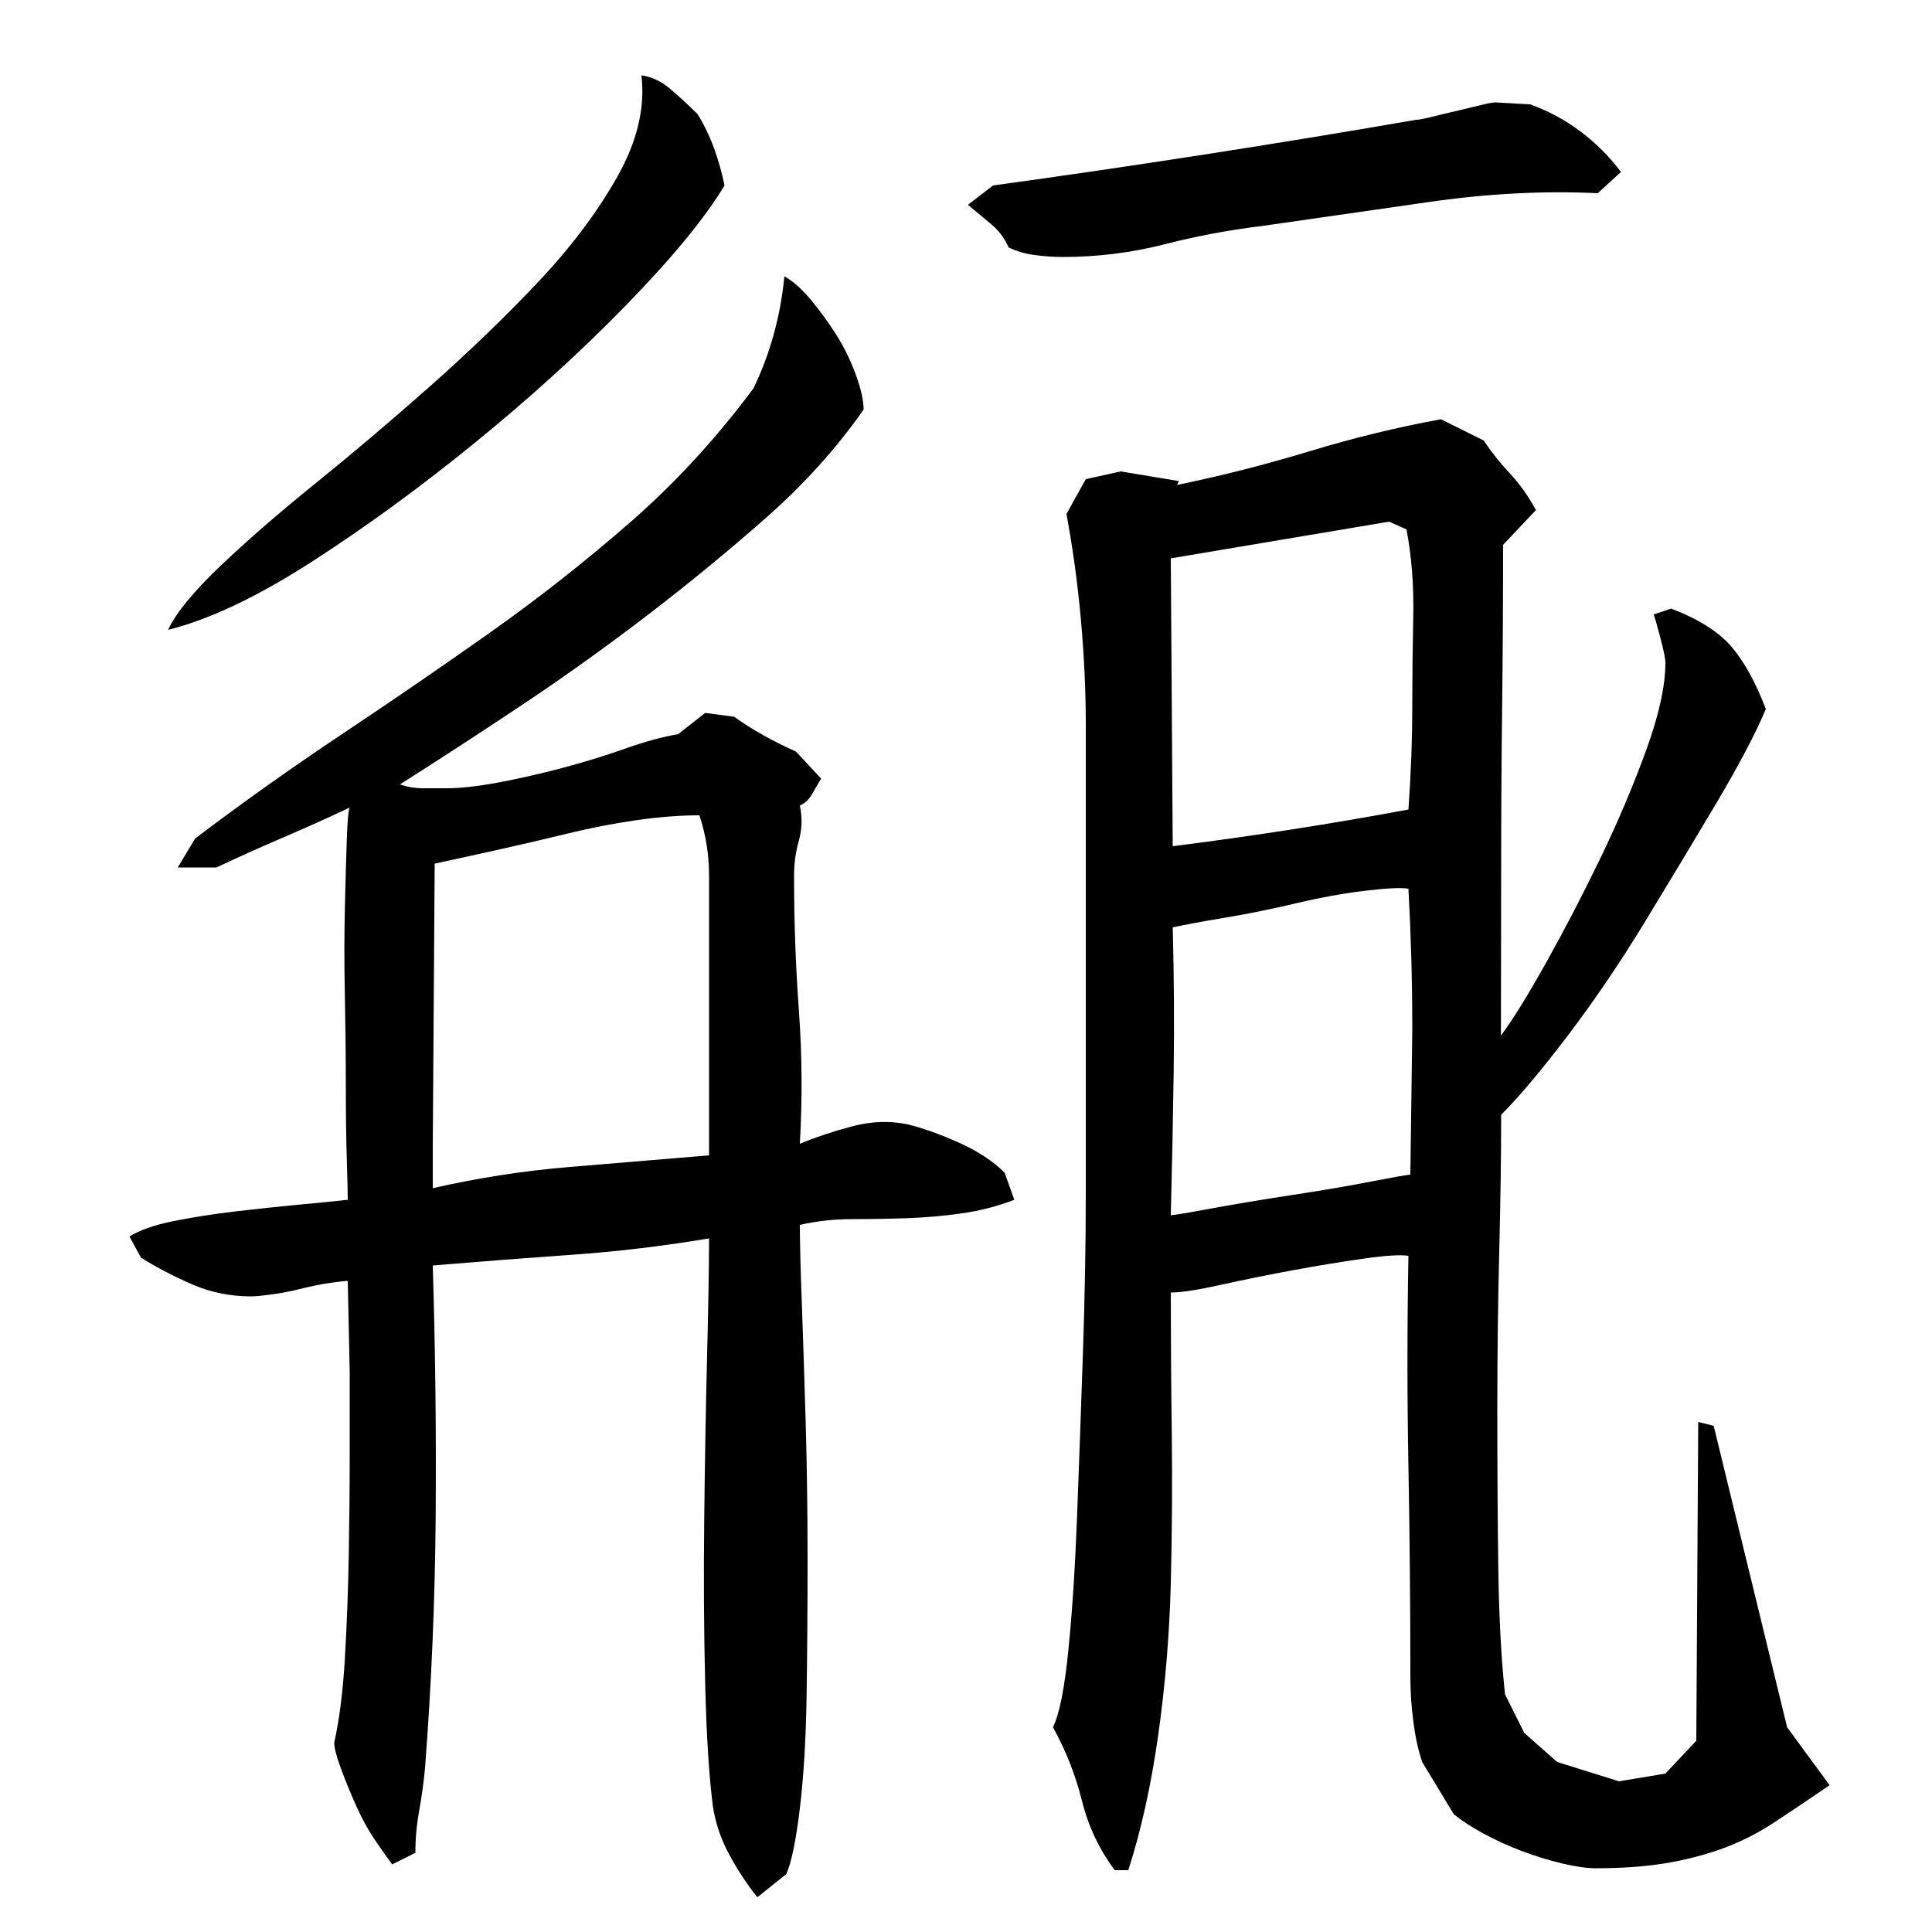 <?xml version="1.0" encoding="utf-8"?>
<!-- Generator: Adobe Illustrator 16.0.0, SVG Export Plug-In . SVG Version: 6.00 Build 0)  -->
<!DOCTYPE svg PUBLIC "-//W3C//DTD SVG 1.1//EN" "http://www.w3.org/Graphics/SVG/1.1/DTD/svg11.dtd">
<svg version="1.1" id="图层_1" xmlns="http://www.w3.org/2000/svg" xmlns:xlink="http://www.w3.org/1999/xlink" x="0px" y="0px"
	 width="1000px" height="1000px" viewBox="0 0 1000 1000" enable-background="new 0 0 1000 1000" xml:space="preserve">
<path d="M367.002,641.006c-24,4-47.844,6.844-71.5,8.5c-23.672,1.672-47.5,3.5-71.5,5.5c1.328,43.344,1.828,86.672,1.5,130
	c-0.344,43.344-2.172,86.672-5.5,130c-0.672,7.328-1.672,14.656-3,22c-1.344,7.328-2,14.656-2,22l-12,6c-2-2.672-4.844-6.672-8.5-12
	c-3.672-5.344-7-11.344-10-18c-3-6.672-5.672-13.172-8-19.5c-2.344-6.344-3.5-10.844-3.5-13.5c2.656-12,4.5-26.5,5.5-43.5
	s1.656-34.5,2-52.5c0.328-18,0.5-35.328,0.5-52c0-16.656,0-31.328,0-44l-1-47c-1.344,0-4.344,0.344-9,1
	c-4.672,0.672-9.672,1.672-15,3c-5.344,1.344-10.5,2.344-15.5,3c-5,0.672-8.5,1-10.5,1c-10.672,0-20.672-2-30-6
	c-9.344-4-18.344-8.656-27-14l-6-11c5.328-3.328,13-6,23-8s20.656-3.656,32-5c11.328-1.328,22.328-2.5,33-3.5
	c10.656-1,19-1.828,25-2.5c0-3.328-0.172-10.328-0.5-21c-0.344-10.656-0.5-23.328-0.5-38c0-14.656-0.172-30.156-0.5-46.5
	c-0.344-16.328-0.344-31.5,0-45.5c0.328-14,0.656-25.828,1-35.5c0.328-9.656,0.828-15.156,1.5-16.5
	c-11.344,5.344-22.844,10.5-34.5,15.5c-11.672,5-23.172,10.172-34.5,15.5h-20l9-15c24.656-18.656,50-36.656,76-54
	c26-17.328,51.5-34.828,76.5-52.5c25-17.656,49.156-36.656,72.5-57c23.328-20.328,44.656-43.5,64-69.5c8.656-18,14-37.328,16-58
	c4.656,2.672,9.328,6.844,14,12.5c4.656,5.672,9,11.672,13,18c4,6.344,7.328,13.172,10,20.5c2.656,7.344,4,13.344,4,18
	c-14,20-30.844,38.672-50.5,56c-19.672,17.344-40.172,34.172-61.5,50.5c-21.344,16.344-43,31.844-65,46.5
	c-22,14.672-43,28.344-63,41c4,1.344,8,2,12,2s8,0,12,0c7.328,0,16.328-1,27-3c10.656-2,21.656-4.5,33-7.5
	c11.328-3,22.156-6.328,32.5-10c10.328-3.656,19.5-6.156,27.5-7.5l14-11l15,2c9.328,6.672,20,12.672,32,18l13,14
	c-2,3.344-3.672,6.172-5,8.5c-1.344,2.344-3.344,4.172-6,5.5c1.328,6,1.156,12-0.5,18c-1.672,6-2.5,12-2.5,18
	c0,24,0.828,47.344,2.5,70c1.656,22.672,1.828,45.672,0.5,69c8-3.328,17-6.328,27-9c10-2.656,19.656-3,29-1
	c8,2,16.828,5.172,26.5,9.5c9.656,4.344,17.5,9.5,23.5,15.5l5,14c-8.672,3.344-17.672,5.672-27,7c-9.344,1.344-18.672,2.172-28,2.5
	c-9.344,0.344-18.844,0.5-28.5,0.5c-9.672,0-18.844,1-27.5,3c0,8.672,0.328,22,1,40c0.656,18,1.328,38.5,2,61.5
	c0.656,23,1,46.844,1,71.5c0,24.672-0.172,48.172-0.5,70.5c-0.344,22.328-1.5,41.828-3.5,58.5c-2,16.656-4.344,28-7,34l-15,12
	c-5.344-6.672-10.172-14-14.5-22c-4.344-8-7.172-16.344-8.5-25c-2-15.344-3.344-36.5-4-63.5c-0.672-27-0.844-55.328-0.5-85
	c0.328-29.656,0.828-58,1.5-85C366.658,674.506,367.002,654.35,367.002,641.006z M87.002,326.006c4-8.656,13-19.656,27-33
	c14-13.328,30.5-27.656,49.5-43c19-15.328,38.656-32,59-50c20.328-18,39-36,56-54s30.656-36.156,41-54.5
	c10.328-18.328,14.5-35.828,12.5-52.5c5.328,0.672,10.5,3.172,15.5,7.5c5,4.344,9.5,8.5,13.5,12.5
	c3.328,5.344,6.156,11.172,8.5,17.5c2.328,6.344,4.156,12.844,5.5,19.5c-10,16.672-26.844,37.172-50.5,61.5
	c-23.672,24.344-49.844,48.172-78.5,71.5c-28.672,23.344-57,44-85,62S108.33,320.678,87.002,326.006z M362.002,422.006
	c-10,0-20.844,0.844-32.5,2.5c-11.672,1.672-23.672,4-36,7c-12.344,3-24.5,5.844-36.5,8.5c-12,2.672-22.672,5-32,7l-1,146v22
	c23.328-5.328,47-9,71-11s48-4,72-6v-145C367.002,442.35,365.33,432.006,362.002,422.006z M827.002,100.006
	c-28-1.328-57,0.172-87,4.5c-30,4.344-59,8.5-87,12.5c-16.672,2-33.5,5.172-50.5,9.5c-17,4.344-34.5,6.5-52.5,6.5
	c-4.672,0-9.5-0.328-14.5-1c-5-0.656-9.5-2-13.5-4c-2-4.656-5-8.656-9-12c-4-3.328-8-6.656-12-10l13-10
	c72.656-10,145.656-21.328,219-34c1.328,0,4-0.5,8-1.5s8.156-2,12.5-3c4.328-1,8.5-2,12.5-3s6.656-1.5,8-1.5l18,1
	c9.328,3.344,18,8,26,14s15,13,21,21L827.002,100.006z M887.002,738.006l38,156l22,30c-10.672,7.328-20.344,13.828-29,19.5
	c-8.672,5.656-17.672,10.156-27,13.5c-9.344,3.328-19.172,5.828-29.5,7.5c-10.344,1.656-22.172,2.5-35.5,2.5
	c-4.672,0-10.5-0.844-17.5-2.5c-7-1.672-14.016-3.844-21.031-6.5c-7.016-2.672-13.578-5.672-19.703-9
	c-6.125-3.344-11.234-6.672-15.313-10l-16.328-27c-2.047-6-3.578-13-4.594-21c-1.031-8-1.531-15.656-1.531-23
	c0-36.656-0.344-73-1-109c-0.672-36-0.672-72.328,0-109c-4-0.656-11.844-0.156-23.5,1.5c-11.672,1.672-23.844,3.672-36.5,6
	c-12.672,2.344-25,4.844-37,7.5c-12,2.672-20.672,4-26,4c0,22,0.156,46,0.5,72c0.328,26,0.156,52.172-0.5,78.5
	c-0.672,26.344-2.844,52.5-6.5,78.5c-3.672,26-8.844,49.328-15.5,70h-7c-8-10.672-13.672-22.672-17-36c-3.344-13.344-8.344-26-15-38
	c3.328-6.656,6-20,8-40s3.5-43.156,4.5-69.5c1-26.328,2-54.156,3-83.5c1-29.328,1.5-57.328,1.5-84c0-26.656,0-50.328,0-71
	c0-20.656,0-35,0-43v-128c0-17.328-0.844-35.328-2.5-54c-1.672-18.656-4.172-37-7.5-55l10-18l18.078-4l30.141,5l-1,2
	c22.766-4.656,45.703-10.5,68.813-17.5s45.719-12.5,67.813-16.5l22.109,11c4.016,6,8.531,11.672,13.531,17
	c5,5.344,9.516,11.672,13.516,19l-17,18c0,28.672-0.172,56.844-0.5,84.5c-0.344,27.672-0.5,55.172-0.5,82.5l-0.125,87
	c6-8,13.844-20.656,23.531-38c9.688-17.328,19.031-35.328,28.047-54c9-18.656,16.844-37.156,23.531-55.5
	c6.672-18.328,10.016-33.5,10.016-45.5c0-2-0.844-6.156-2.5-12.5c-1.672-6.328-2.844-10.5-3.5-12.5l9-3
	c14,5.344,24.328,11.844,31,19.5c6.656,7.672,12.656,18.5,18,32.5c-5.344,12.672-13.844,28.844-25.5,48.5
	c-11.672,19.672-24,40.172-37,61.5c-13,21.344-26.344,41-40,59c-13.672,18-25.172,31.672-34.5,41c0,20.672-0.344,44.344-1,71
	c-0.672,26.672-1,54-1,82s0.156,54.844,0.5,80.5c0.328,25.672,1.5,47.844,3.5,66.5l10,20l17,15l32,10l24-4l16-17l1-165
	L887.002,738.006z M607.002,438.006c42-5.328,82.656-11.656,122-19c0.656-9.328,1.156-18.5,1.5-27.5c0.328-9,0.5-18.5,0.5-28.5
	c0-13.328,0.156-28,0.5-44c0.328-16-0.844-31-3.5-45l-9-4l-113,19L607.002,438.006z M729.002,460.006
	c-3.344-0.656-10.672-0.328-22,1c-11.344,1.344-23.344,3.5-36,6.5c-12.672,3-25,5.5-37,7.5s-21,3.672-27,5
	c0.656,24.672,0.828,49.344,0.5,74c-0.344,24.672-0.844,49.672-1.5,75c1.328,0,8.328-1.156,21-3.5c12.656-2.328,26.656-4.656,42-7
	c15.328-2.328,29-4.656,41-7c12-2.328,18.656-3.5,20-3.5l1-75c0-12.656-0.172-25-0.5-37
	C730.158,484.006,729.658,472.006,729.002,460.006z"/>
</svg>
